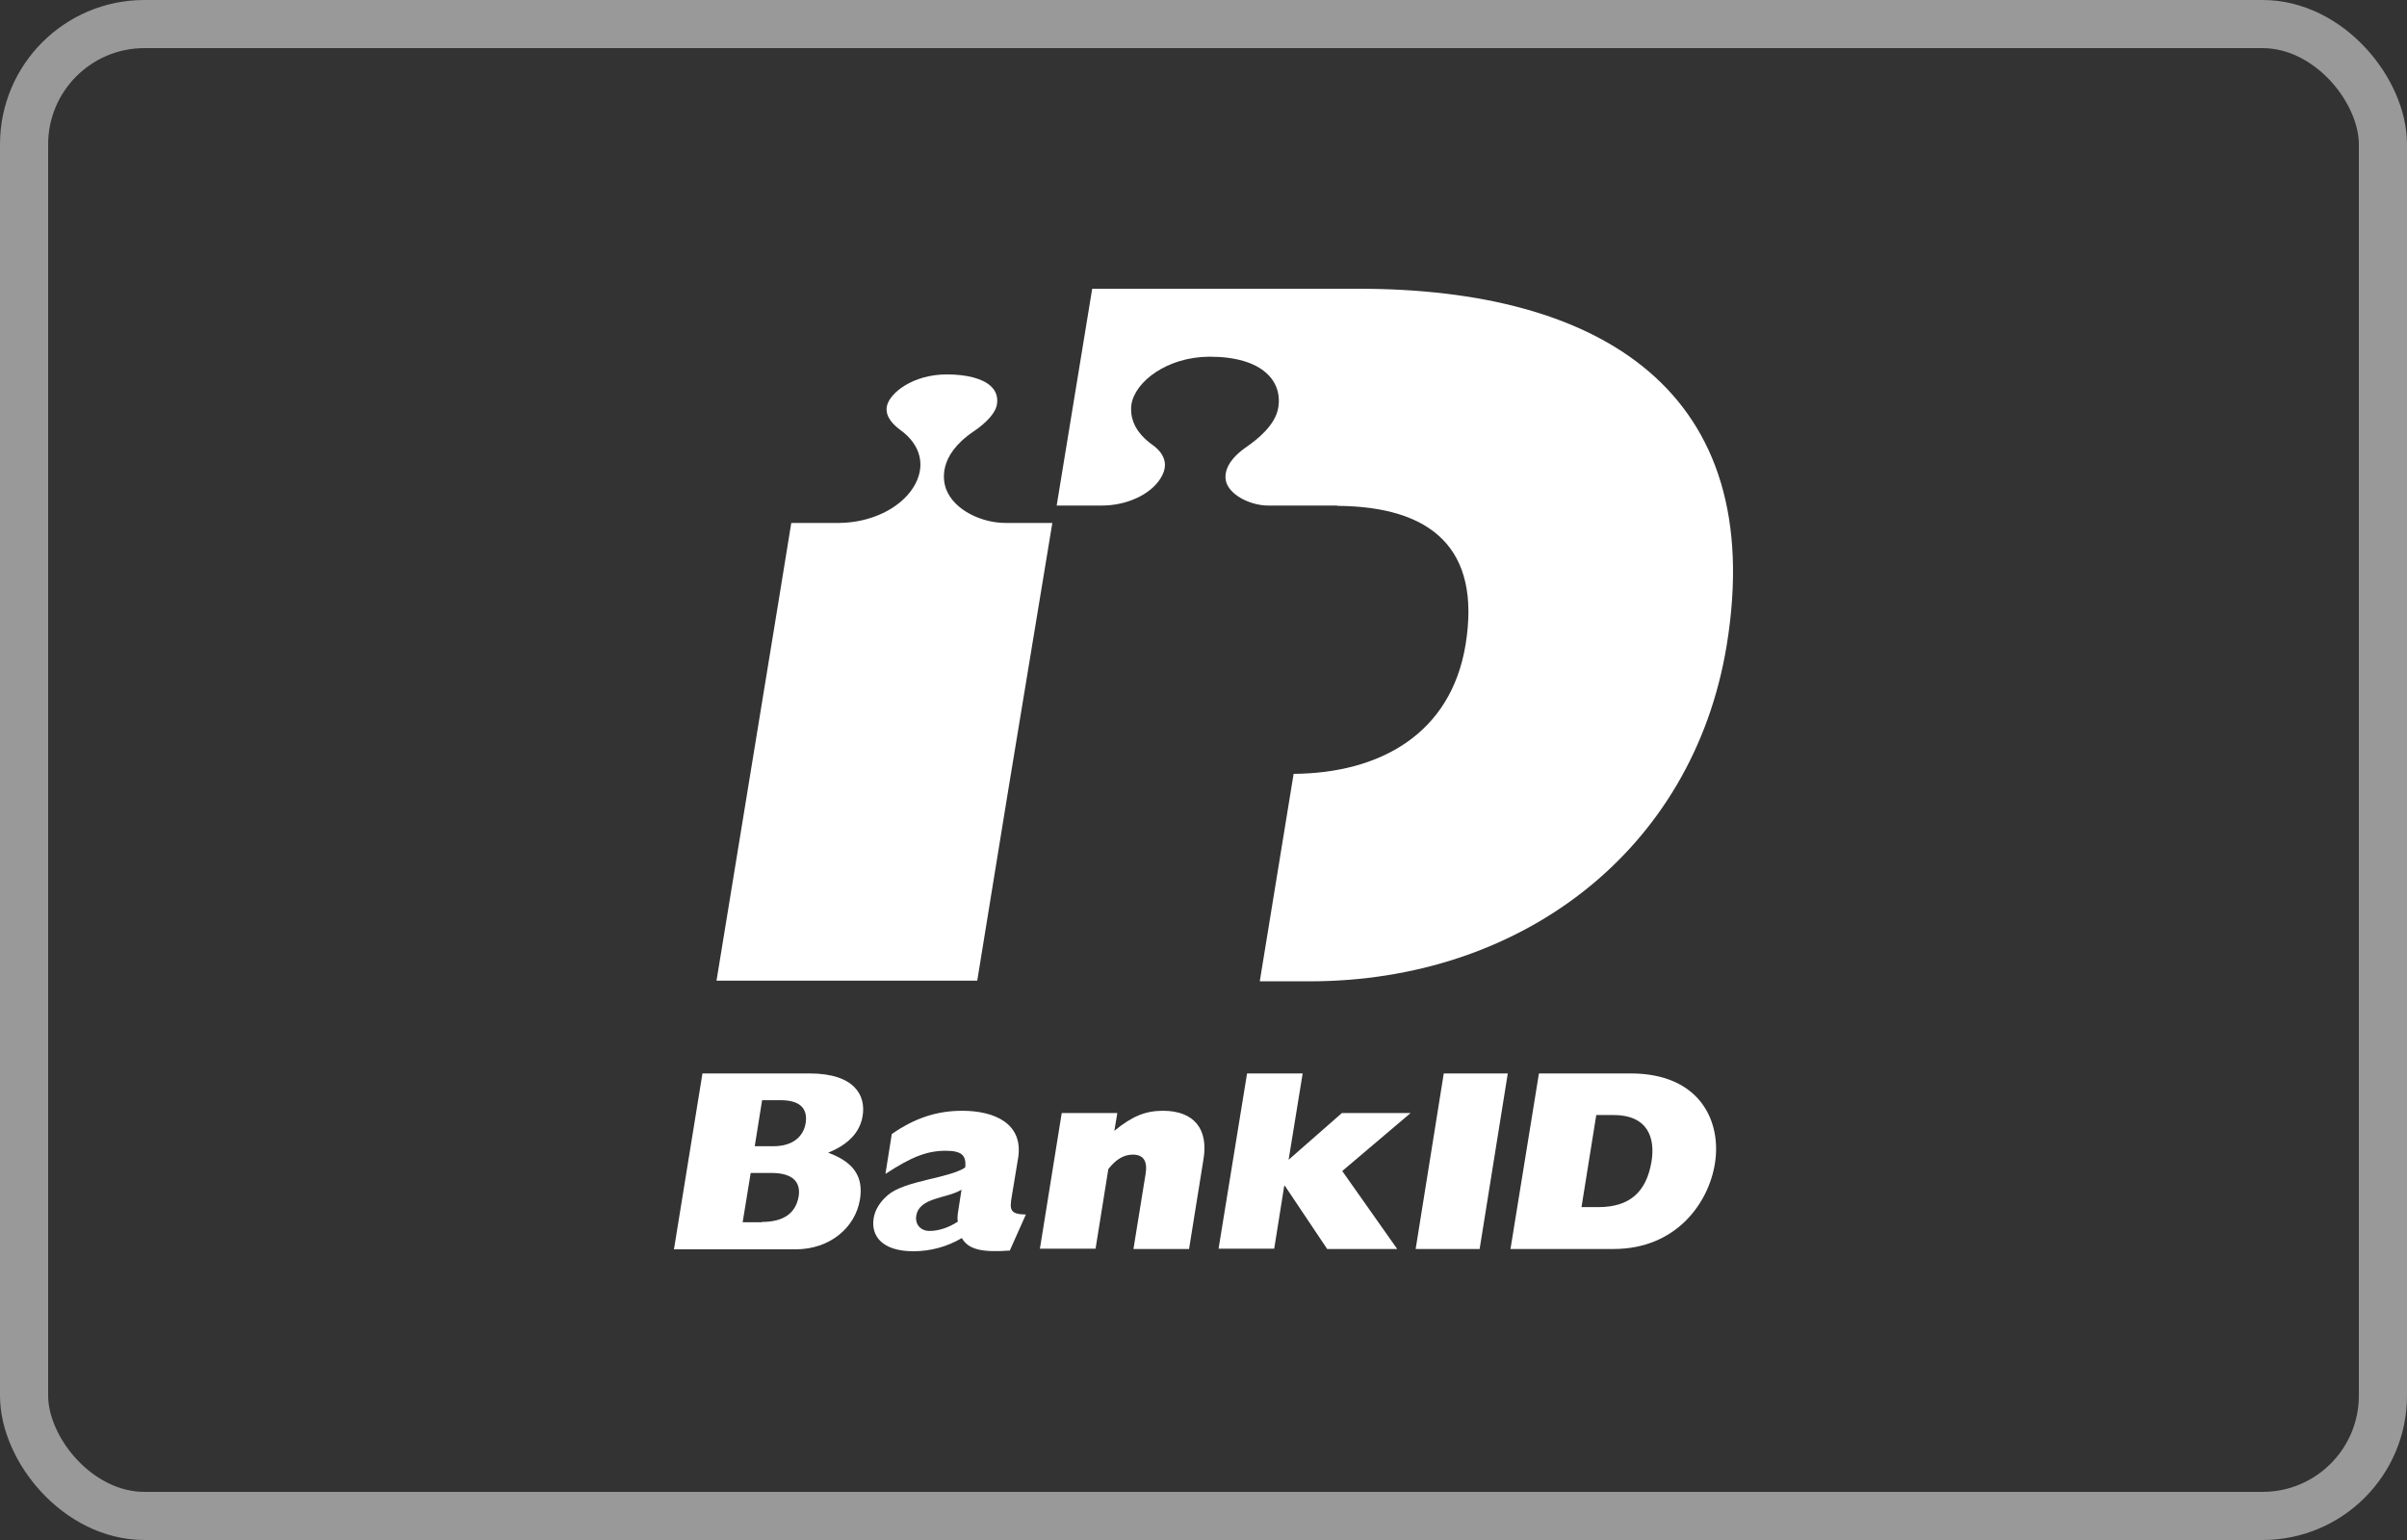 <?xml version="1.0" encoding="UTF-8"?>
<svg xmlns="http://www.w3.org/2000/svg" width="50" height="32" viewBox="0 0 50 32" fill="none">
  <rect x="0" y="0" width="50" height="32" fill="#333333" stroke="none"/>
  <rect x="0.5" y="0.5" width="49" height="31" rx="2.5" stroke="white" stroke-opacity="0.5"></rect>
  <g clip-path="url(#clip0_102_1641)">
    <path d="M20.941 16.435L21.86 10.866H20.878C20.419 10.866 19.827 10.618 19.653 10.163C19.597 10.009 19.465 9.48 20.224 8.965C20.495 8.784 20.669 8.583 20.704 8.43C20.739 8.269 20.697 8.128 20.579 8.021C20.412 7.867 20.085 7.78 19.667 7.78C18.964 7.78 18.47 8.168 18.421 8.45C18.386 8.657 18.553 8.824 18.699 8.932C19.138 9.246 19.242 9.701 18.971 10.13C18.692 10.571 18.087 10.859 17.439 10.866H16.437C16.353 11.408 14.989 19.721 14.884 20.377H20.3C20.349 20.09 20.6 18.517 20.941 16.435Z" fill="white"></path>
    <path d="M14.592 22.305H16.813C17.759 22.305 17.989 22.767 17.919 23.189C17.864 23.53 17.62 23.784 17.202 23.952C17.732 24.146 17.94 24.447 17.864 24.922C17.766 25.518 17.23 25.96 16.527 25.96H14L14.592 22.305ZM16.061 23.818C16.492 23.818 16.694 23.597 16.736 23.336C16.778 23.055 16.645 22.861 16.214 22.861H15.831L15.678 23.818H16.061ZM15.824 25.391C16.27 25.391 16.527 25.217 16.59 24.862C16.639 24.554 16.457 24.373 16.026 24.373H15.594L15.427 25.398H15.824V25.391Z" fill="white"></path>
    <path d="M20.976 25.986C20.398 26.027 20.119 25.966 19.98 25.726C19.674 25.906 19.333 26 18.971 26C18.316 26 18.087 25.672 18.149 25.311C18.177 25.136 18.282 24.969 18.449 24.828C18.811 24.527 19.702 24.487 20.05 24.26C20.078 24.005 19.973 23.912 19.646 23.912C19.263 23.912 18.943 24.032 18.393 24.393L18.525 23.564C18.999 23.235 19.458 23.081 19.987 23.081C20.663 23.081 21.261 23.349 21.15 24.059L21.017 24.862C20.969 25.143 20.983 25.23 21.31 25.237L20.976 25.986ZM19.973 24.721C19.667 24.909 19.096 24.875 19.033 25.264C19.006 25.444 19.124 25.578 19.312 25.578C19.5 25.578 19.716 25.505 19.897 25.384C19.883 25.317 19.89 25.25 19.911 25.123L19.973 24.721Z" fill="white"></path>
    <path d="M22.055 23.128H23.21L23.148 23.497C23.517 23.195 23.795 23.081 24.157 23.081C24.805 23.081 25.104 23.463 25 24.086L24.7 25.953H23.545L23.795 24.407C23.844 24.126 23.753 23.992 23.531 23.992C23.35 23.992 23.183 24.086 23.023 24.293L22.758 25.946H21.602L22.055 23.128Z" fill="white"></path>
    <path d="M25.905 22.305H27.06L26.768 24.099L27.875 23.128H29.302L27.882 24.333L29.024 25.953H27.569L26.691 24.641H26.677L26.469 25.946H25.313L25.905 22.305Z" fill="white"></path>
    <path d="M29.991 22.305H31.321L30.736 25.953H29.407L29.991 22.305Z" fill="white"></path>
    <path d="M31.968 22.305H33.869C35.338 22.305 35.763 23.329 35.623 24.179C35.491 25.009 34.809 25.953 33.521 25.953H31.377L31.968 22.305ZM33.201 25.083C33.848 25.083 34.203 24.775 34.308 24.126C34.384 23.644 34.231 23.169 33.514 23.169H33.159L32.852 25.083H33.201Z" fill="white"></path>
    <path d="M28.223 6H22.688L21.95 10.505H22.89C23.405 10.505 23.893 10.277 24.102 9.949C24.171 9.842 24.199 9.748 24.199 9.661C24.199 9.474 24.067 9.333 23.934 9.24C23.573 8.979 23.496 8.704 23.496 8.51C23.496 8.47 23.496 8.436 23.503 8.403C23.579 7.928 24.248 7.412 25.132 7.412C25.661 7.412 26.065 7.533 26.308 7.754C26.524 7.948 26.608 8.222 26.545 8.51C26.469 8.851 26.113 9.133 25.912 9.273C25.376 9.635 25.445 9.949 25.48 10.043C25.591 10.324 26.016 10.505 26.343 10.505H27.777V10.511C29.727 10.525 30.771 11.388 30.444 13.396C30.137 15.264 28.648 16.067 26.872 16.08L26.169 20.391H27.206C31.585 20.391 35.164 17.687 35.867 13.416C36.737 8.115 33.236 6 28.223 6Z" fill="white"></path>
  </g>
  <defs>
    <clipPath id="clip0_102_1641">
      <rect width="22" height="20" fill="white" transform="translate(14 6)"></rect>
    </clipPath>
  </defs>
</svg>
